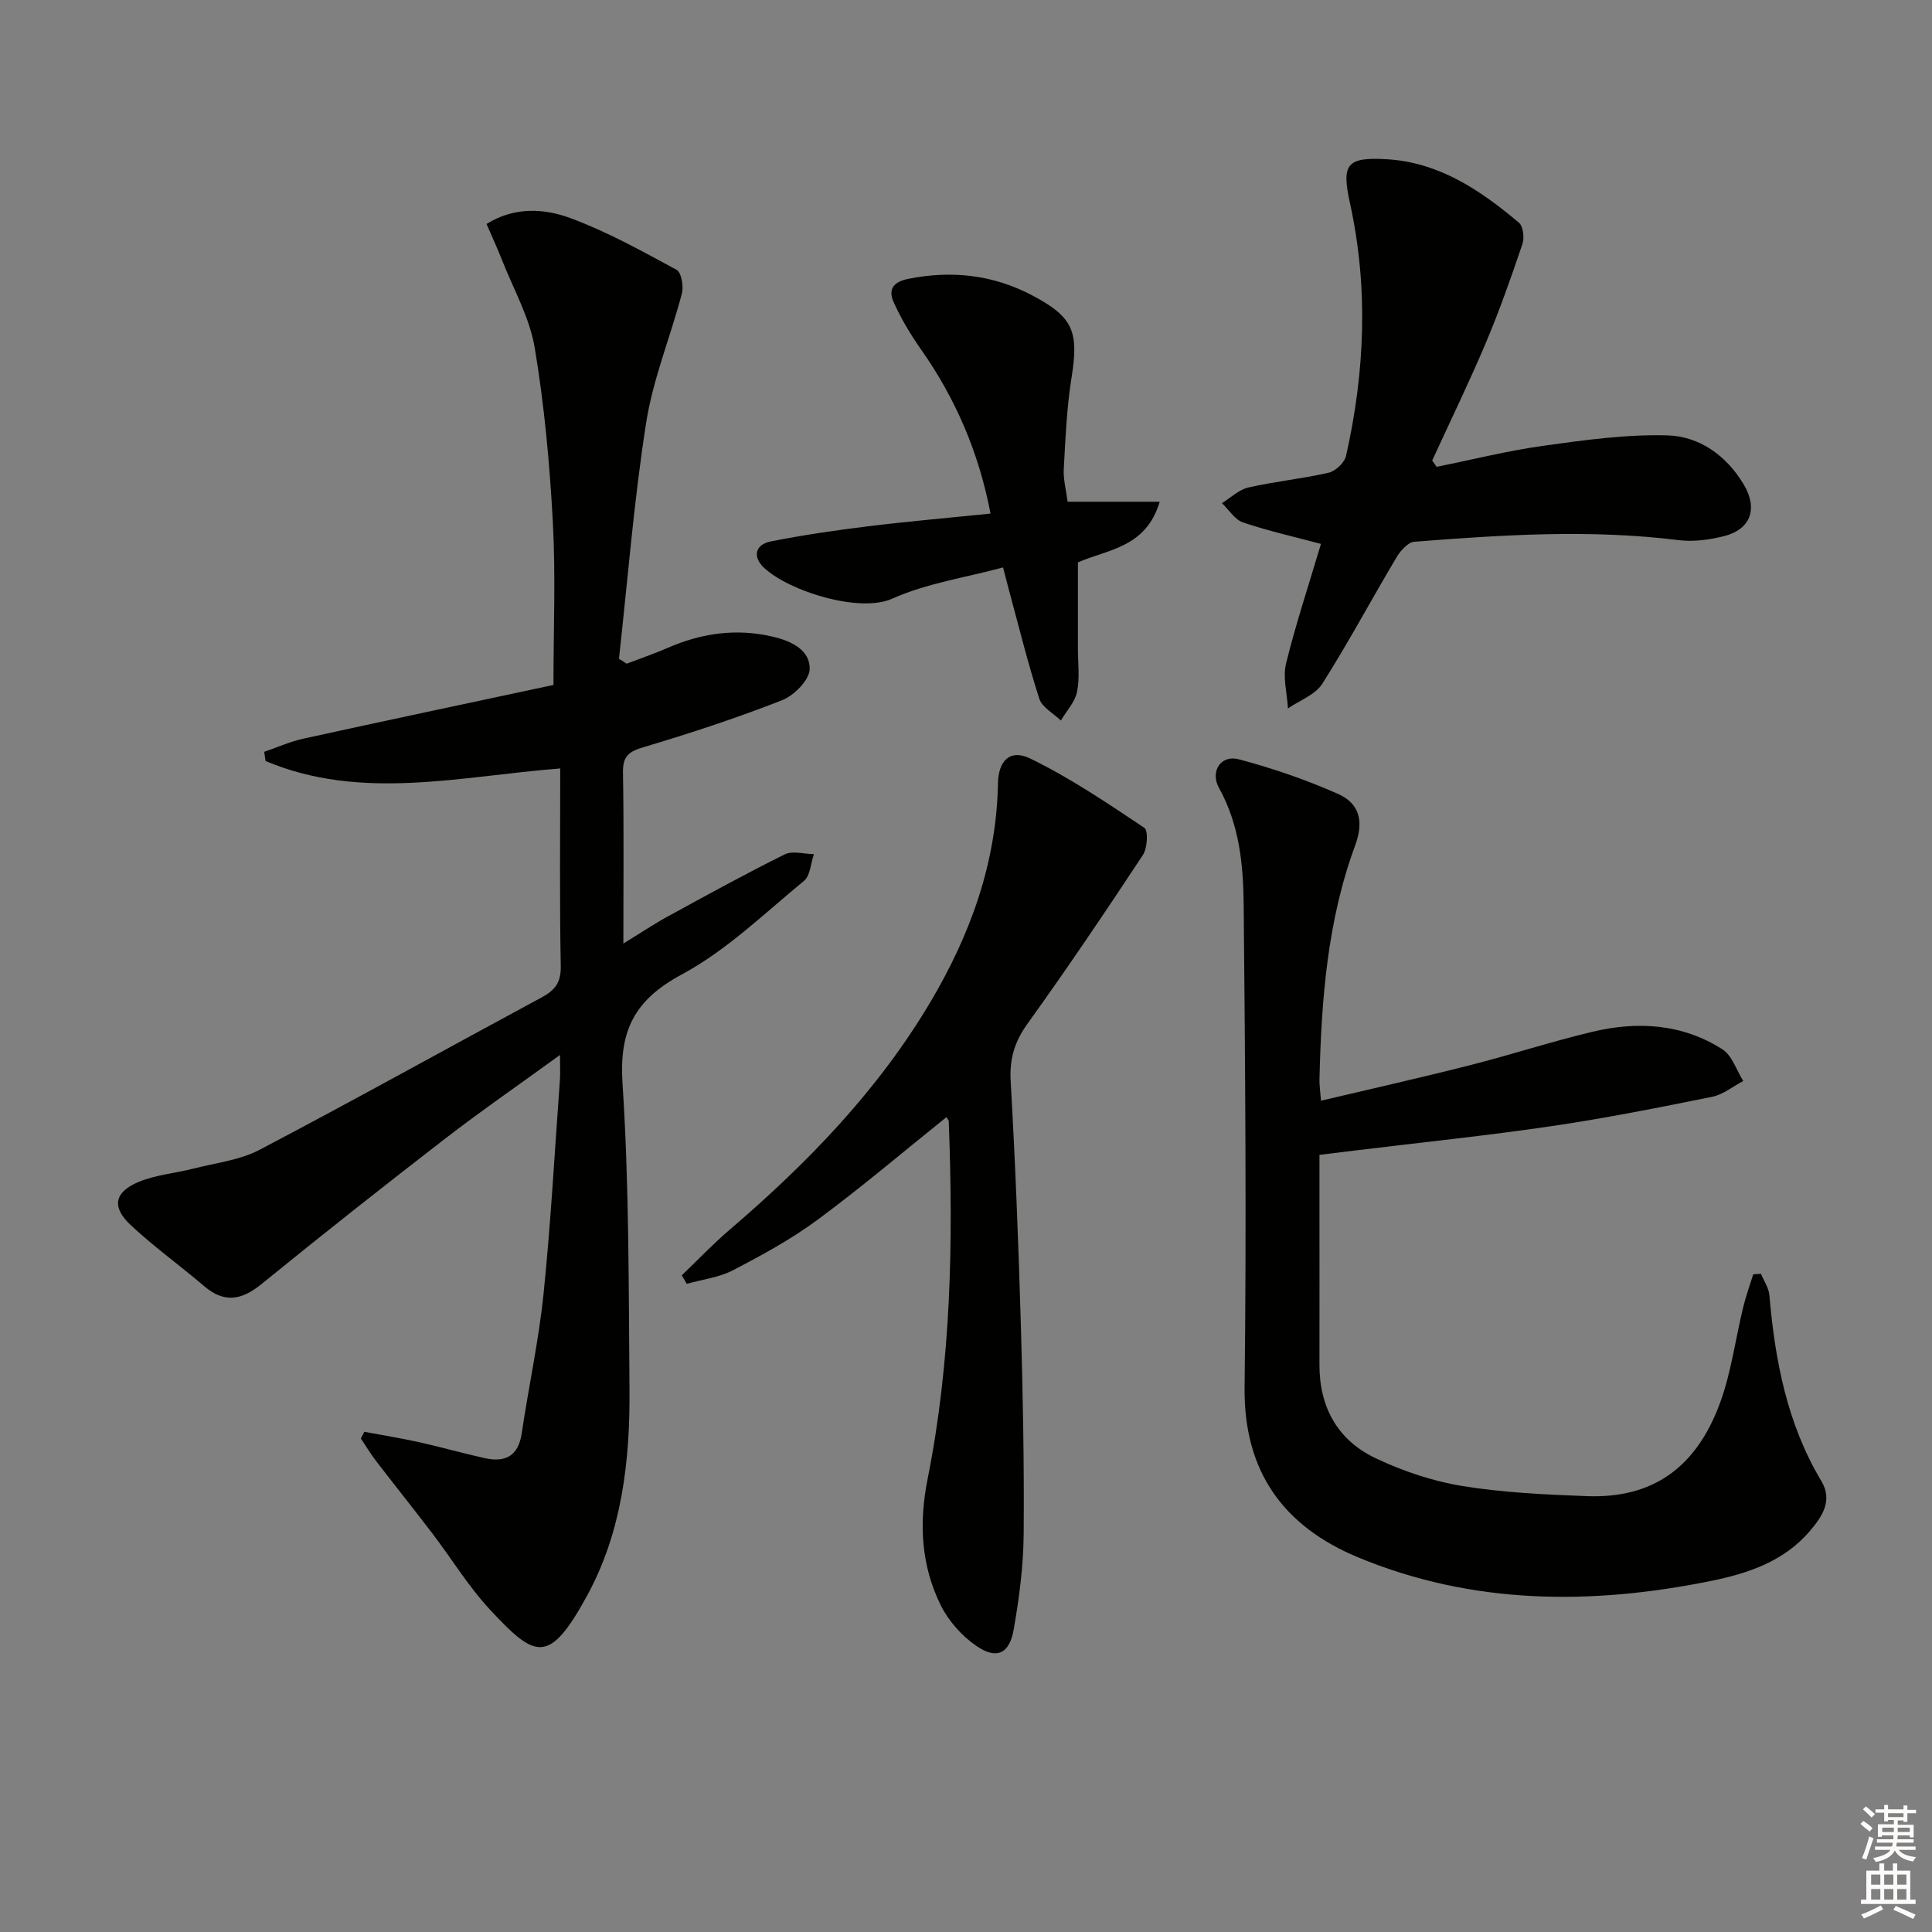 <svg enable-background="new 0 0 400 400" viewBox="0 0 400 400" xmlns="http://www.w3.org/2000/svg"><rect x="0" y="0" width="400" height="400" fill="#808080" stroke="none"/><g fill="#010100"><path d="m75.44 296.44c3.79.71 7.61 1.32 11.38 2.16 4.53 1.01 9 2.29 13.53 3.29 4.25.94 6.97-.4 7.67-5.15 1.43-9.68 3.54-19.28 4.53-29 1.5-14.71 2.3-29.5 3.38-44.25.09-1.3.01-2.6.01-5.07-8.41 6.11-16.27 11.53-23.81 17.35-12.77 9.86-25.44 19.87-37.96 30.06-4.11 3.34-7.68 4.05-11.89.46-5.04-4.31-10.48-8.19-15.3-12.73-3.88-3.66-3.3-6.73 1.63-8.82 3.58-1.51 7.65-1.82 11.47-2.8 4.6-1.18 9.56-1.73 13.67-3.89 19.58-10.28 38.89-21.04 58.36-31.53 2.75-1.48 4.05-3.04 3.99-6.46-.26-13.47-.11-26.94-.11-40.96-20.65 1.6-41.18 6.83-61.01-1.54-.09-.63-.19-1.26-.28-1.9 2.69-.92 5.32-2.12 8.08-2.72 17.17-3.77 34.38-7.4 51.81-11.13 0-11.49.47-22.63-.13-33.72-.65-12.07-1.76-24.17-3.75-36.08-1.05-6.25-4.39-12.12-6.76-18.14-.96-2.46-2.08-4.85-3.22-7.5 5.87-3.64 12-3.21 17.49-1.17 7.56 2.82 14.72 6.79 21.84 10.65 1.01.54 1.51 3.41 1.12 4.9-2.35 8.96-5.98 17.68-7.4 26.77-2.54 16.19-3.82 32.57-5.63 48.87.53.34 1.07.68 1.6 1.02 2.82-1.08 5.69-2.06 8.45-3.26 7.06-3.08 14.3-4.11 21.86-2.32 3.8.9 7.65 2.74 7.58 6.68-.04 2.24-3.2 5.47-5.67 6.44-9.4 3.69-19.03 6.86-28.72 9.74-3.1.92-4.33 1.9-4.27 5.25.2 11.48.08 22.96.08 35.41 3.46-2.12 6.28-4.01 9.24-5.63 8-4.38 16-8.78 24.17-12.83 1.62-.8 4.01-.07 6.04-.05-.66 1.89-.74 4.46-2.06 5.54-8.2 6.74-16.01 14.37-25.23 19.33-9.87 5.31-13.06 11.62-12.33 22.67 1.38 21.07 1.26 42.25 1.44 63.39.12 14.76-1.6 29.42-8.75 42.54-7.92 14.52-10.76 13-20.06 3.03-4.51-4.83-8-10.61-12.03-15.89-3.83-5.03-7.79-9.96-11.63-14.97-1.14-1.49-2.11-3.1-3.15-4.66.24-.46.48-.92.73-1.38z"/><path d="m273.5 227.89c10.51-2.49 20.65-4.76 30.72-7.32 8.52-2.16 16.89-4.9 25.43-6.94 9.36-2.24 18.63-1.69 26.94 3.61 2.02 1.29 2.92 4.33 4.33 6.57-2.15 1.13-4.18 2.82-6.47 3.28-11.04 2.23-22.11 4.43-33.25 6.07-13.46 1.98-27 3.37-40.5 5.02-2.3.28-4.6.56-7.52.92v9.48c0 11.33.02 22.66 0 33.99-.02 8.82 3.8 15.64 11.67 19.36 5.63 2.66 11.77 4.73 17.89 5.73 8.49 1.38 17.17 1.78 25.79 2.1 13.47.51 22.61-5.72 27.6-19.34 2.32-6.33 3.17-13.18 4.78-19.78.56-2.3 1.38-4.54 2.08-6.81.53-.03 1.07-.07 1.6-.1.6 1.47 1.61 2.91 1.74 4.42 1.17 13.52 3.66 26.63 10.77 38.5 2.43 4.05.1 7.42-2.41 10.36-5.37 6.29-12.84 8.77-20.57 10.33-24.75 5.01-49.32 4.91-72.97-4.92-15.3-6.36-23.68-17.64-23.47-35.18.4-33.32.13-66.64-.19-99.96-.08-8.25-.89-16.56-5.1-24.12-1.91-3.43.37-6.94 4.08-5.96 6.99 1.85 13.9 4.23 20.51 7.15 4.38 1.93 5.49 5.52 3.6 10.66-5.77 15.61-7.01 32.04-7.4 48.54-.02 1.14.16 2.27.32 4.34z"/><path d="m195.95 231.29c-9.01 7.23-17.61 14.55-26.67 21.24-5.45 4.03-11.49 7.32-17.52 10.46-2.89 1.51-6.37 1.91-9.58 2.81-.34-.59-.68-1.18-1.02-1.76 3.27-3.13 6.39-6.43 9.83-9.37 16.15-13.81 30.82-28.92 41.71-47.33 8.23-13.91 13.62-28.77 13.92-45.17.09-4.68 2.5-7.16 6.69-5.12 8.25 4.01 15.95 9.22 23.61 14.34.84.56.64 4.21-.29 5.62-7.77 11.78-15.66 23.48-23.9 34.94-2.7 3.75-3.74 7.3-3.48 11.91.95 16.59 1.6 33.21 2.09 49.82.43 14.63.72 29.27.6 43.9-.05 6.6-.92 13.25-2.06 19.77-.89 5.1-3.57 6.31-7.78 3.39-2.98-2.06-5.73-5.15-7.33-8.39-4.08-8.27-4.55-16.98-2.71-26.18 4.87-24.42 5.32-49.17 4.37-73.97.01-.29-.28-.56-.48-.91z"/><path d="m273.49 112.61c-5.68-1.52-11-2.7-16.14-4.45-1.71-.58-2.92-2.62-4.36-3.99 1.82-1.12 3.51-2.79 5.47-3.24 5.49-1.25 11.13-1.8 16.62-3.06 1.44-.33 3.3-2.1 3.61-3.51 3.91-17.38 4.65-34.85.79-52.38-1.77-8.05-.63-9.49 7.66-9.01 10.84.64 19.38 6.43 27.33 13.13.9.75 1.17 3.14.73 4.43-2.33 6.89-4.75 13.77-7.58 20.47-3.47 8.21-7.38 16.24-11.1 24.35.31.43.61.87.92 1.3 7.42-1.49 14.78-3.35 22.26-4.38 8.46-1.17 17.03-2.37 25.52-2.13 6.63.19 12.19 4.16 15.77 10.11 3.04 5.05 1.49 9.38-4.12 10.77-3.01.75-6.3 1.19-9.34.81-18.26-2.28-36.49-1.09-54.7.33-1.32.1-2.87 1.85-3.68 3.2-5.18 8.7-9.96 17.65-15.38 26.2-1.45 2.29-4.69 3.44-7.11 5.11-.18-3.12-1.1-6.42-.39-9.32 2.01-8.18 4.69-16.22 7.22-24.74z"/><path d="m205.08 106.33c-2.42-12.63-7.22-23.78-14.39-33.98-2.17-3.09-4.14-6.38-5.68-9.82-1.09-2.44-.27-4.13 3-4.79 9.01-1.81 17.57-.86 25.65 3.39 8.65 4.54 9.71 7.57 8.17 17.2-.99 6.21-1.24 12.54-1.59 18.83-.12 2.08.48 4.2.8 6.72h19.06c-2.86 9.66-11 9.87-16.93 12.57v17.83c0 3 .41 6.08-.18 8.96-.43 2.12-2.19 3.97-3.35 5.94-1.54-1.5-3.89-2.73-4.47-4.53-2.38-7.39-4.23-14.95-6.27-22.45-.34-1.26-.66-2.52-1.23-4.72-7.85 2.12-15.86 3.29-22.95 6.47-6.65 2.99-21.12-1.42-26.49-6.35-2.36-2.16-2.07-4.83 1.39-5.51 6.65-1.32 13.39-2.3 20.12-3.13 8.22-1.01 16.48-1.72 25.34-2.63z"/></g><path d="m385.2 377.6.6-.6c.6.4 1.3.9 1.9 1.5l-.6.7c-.8-.6-1.4-1.1-1.9-1.6zm.3 7.1c.6-1.4 1.1-2.9 1.5-4.5.3.1.6.3.9.4-.5 1.4-1 2.9-1.5 4.4zm.2-10.1.6-.6c.7.5 1.3 1.1 1.9 1.6l-.7.7c-.6-.6-1.2-1.2-1.8-1.7zm8.4-.8h.8v.9h1.8v.7h-1.8v1.8h-.8v-.3h-1.2v.9h3.3v2.6h-.8v-.4h-2.5c0 .3 0 .6-.1.8h3.4v.7h-3.5c0 .3-.1.6-.1.8h4v.7h-3.5c.7.9 1.9 1.3 3.6 1.5-.2.2-.4.5-.6.9-1.9-.3-3.2-1.1-3.8-2.3-.5 1.1-1.8 2-3.9 2.4-.2-.3-.4-.5-.6-.8 1.9-.4 3.1-.9 3.6-1.7h-3.2v-.7h3.5c.1-.2.1-.5.2-.8h-3.3v-.7h3.4c0-.2 0-.5 0-.8h-2.4v.3h-.8v-2.6h3.3v-.9h-1.2v.3h-.8v-1.8h-1.8v-.7h1.8v-.9h.8v.9h3.2zm-4.4 5.5h2.4c0-.3 0-.6 0-.9h-2.4zm1.2-3.1h3.2v-.8h-3.2zm4.4 2.2h-2.4v.9h2.5v-.9z" fill="#fcfbfa"/><path d="m389.2 385.8h.9v1.5h1.8v-1.5h.9v1.5h2.7v6h1.1v.9h-11.3v-.9h1.1v-6h2.7v-1.5zm.2 8.7.5.8c-1.2.6-2.5 1.3-4 1.9-.2-.3-.3-.6-.6-.8 1.6-.6 3-1.3 4.1-1.9zm-2-4.3h1.9v-2.1h-1.9zm0 3.1h1.9v-2.2h-1.9zm2.7-3.1h1.9v-2.1h-1.9zm0 3.1h1.9v-2.2h-1.9zm2.4 1.3c1.4.6 2.7 1.2 4.1 1.8l-.5.9c-1.5-.7-2.8-1.4-4.1-1.9zm2.2-6.5h-1.9v2.1h1.9zm-1.9 5.2h1.9v-2.2h-1.9z" fill="#fcfbfa"/></svg>